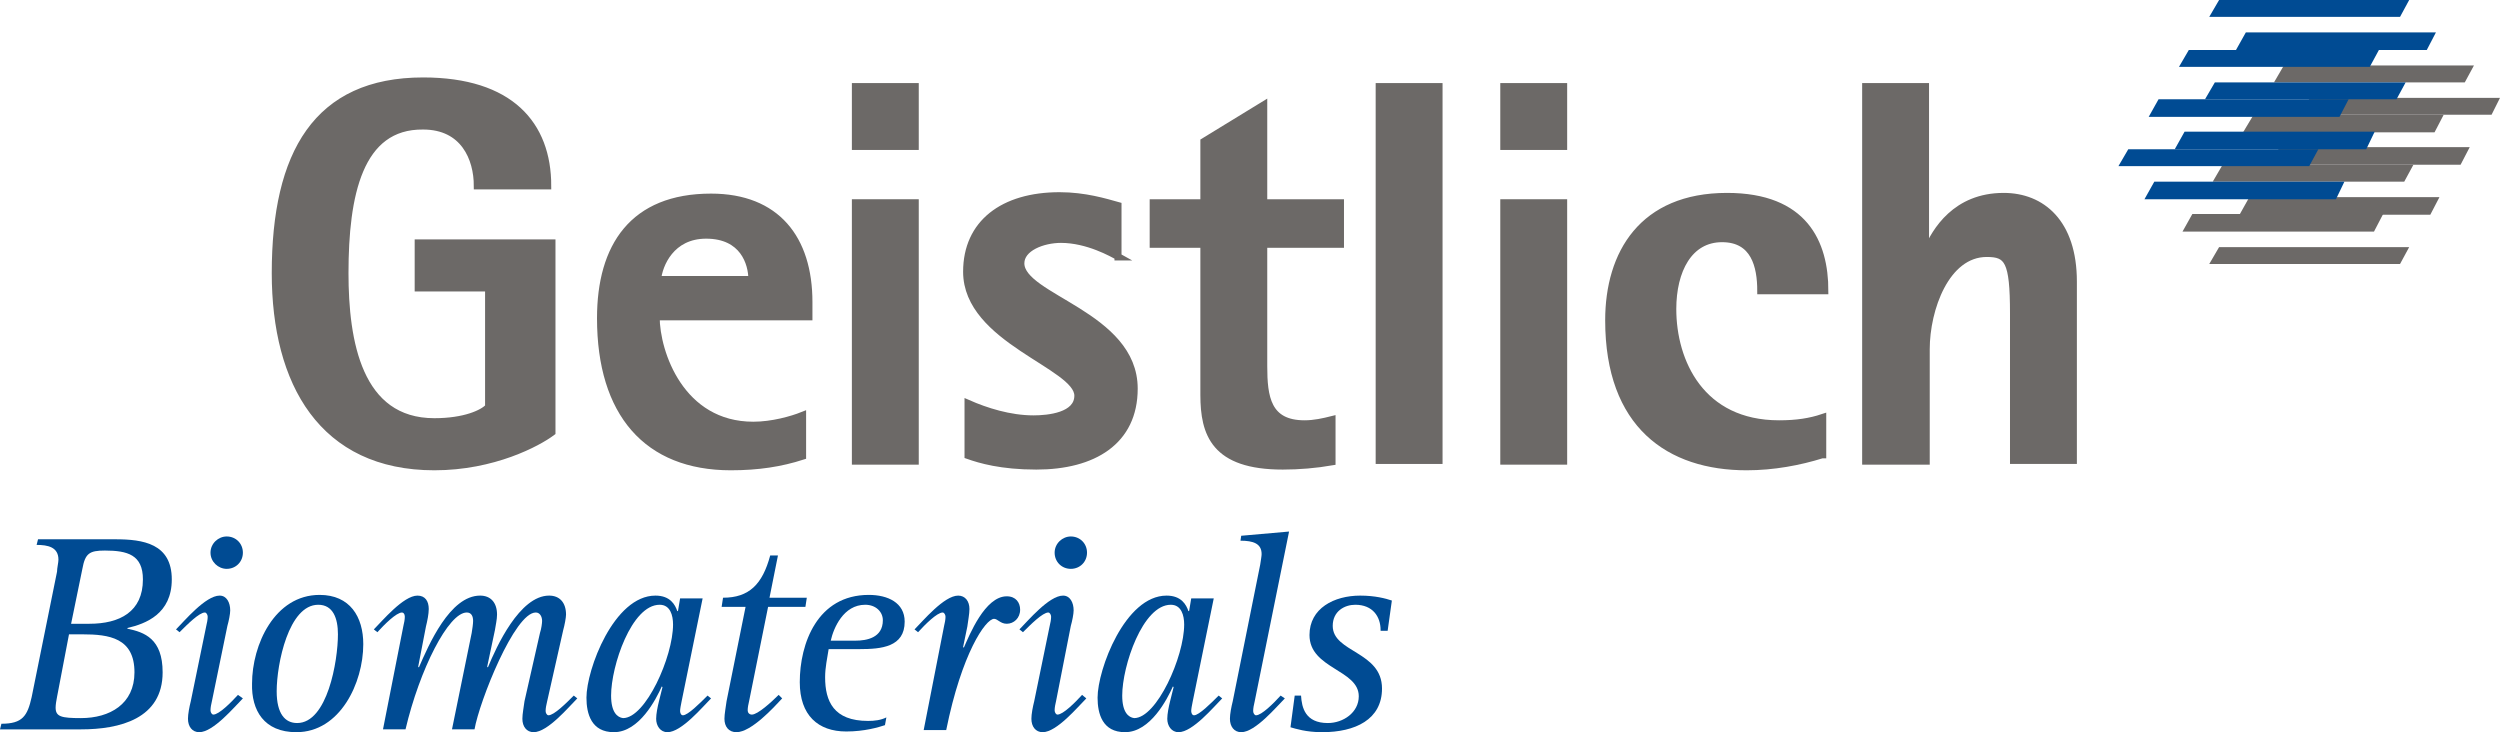 <?xml version="1.0" encoding="utf-8"?>
<!-- Generator: Adobe Illustrator 25.4.1, SVG Export Plug-In . SVG Version: 6.00 Build 0)  -->
<svg version="1.1" id="Layer_1" xmlns="http://www.w3.org/2000/svg" xmlns:xlink="http://www.w3.org/1999/xlink" x="0px" y="0px"
	 viewBox="0 0 355.1 104" style="enable-background:new 0 0 355.1 104;" xml:space="preserve">
<style type="text/css">
	.st0{fill:#6C6967;stroke:#6C6967;}
	.st1{fill:#6C6967;}
	.st2{fill:#004B93;}
</style>
<g>
	<g>
		<path class="st0" d="M78.4,61.4c-2,1.5-8.3,4.9-16.7,4.9c-15.9,0-22.6-11.9-22.6-27.5c0-17,5.9-27.3,21-27.3
			c12.4,0,17.7,6.2,17.7,14.9h-10c0-3.9-1.9-8.5-7.7-8.5C51,17.8,49,27.7,49,38.8c0,9.7,1.9,21.1,12.7,21.1c4.3,0,6.9-1.2,7.7-2.1
			V40.9h-10v-6.4h19V61.4z"/>
		<path class="st0" d="M114,64.8c-3.1,1-6.3,1.5-10.2,1.5c-11.9,0-18.5-7.6-18.5-21.1c0-10.2,4.6-17.2,15.7-17.2
			c9.3,0,13.9,5.9,13.9,14.9v2.1H93.2c0,5.1,3.5,15.4,13.8,15.4c2.7,0,5.5-0.8,7-1.4V64.8z M106.8,39.7c0-2.3-1.2-6.3-6.5-6.3
			c-5,0-6.7,4.2-6.9,6.3H106.8z"/>
		<path class="st0" d="M121.5,28.8h8.5v36.7h-8.5V28.8z M121.5,12.3h8.5v8.5h-8.5V12.3z"/>
		<path class="st0" d="M158.9,36.5c-0.9-0.5-4.4-2.5-8.2-2.5c-2.6,0-5.7,1.2-5.7,3.4c0,4.9,16.1,7.3,16.1,17.8c0,7.5-5.8,11-13.9,11
			c-5,0-8-0.9-9.7-1.5v-7.4c2.5,1.1,5.9,2.2,9.3,2.2c2.1,0,6.3-0.4,6.3-3.3c0-4.3-15.8-7.9-15.8-17.6c0-6.9,5.2-10.8,13.2-10.8
			c3.6,0,6.5,0.9,8.3,1.4V36.5z"/>
		<path class="st0" d="M189.2,65.6c-2.3,0.4-4.7,0.6-7,0.6c-9.7,0-11.2-4.6-11.2-10.1V34.7h-7.2v-5.9h7.2v-8.7l8.5-5.2v13.9h10.9
			v5.9h-10.9V52c0,4.4,0.5,8.2,5.8,8.2c1.4,0,2.7-0.3,3.9-0.6V65.6z"/>
		<path class="st0" d="M195.9,12.3h8.5v53.1h-8.5V12.3z"/>
		<path class="st0" d="M213.6,28.8h8.5v36.7h-8.5V28.8z M213.6,12.3h8.5v8.5h-8.5V12.3z"/>
		<path class="st0" d="M258.8,64.6c-3.2,1-6.9,1.7-10.7,1.7c-11,0-19.6-5.9-19.6-20.8c0-9.5,4.8-17.6,16.8-17.6
			c11,0,13.9,6.6,13.9,13.4h-9.1c0-3.5-0.9-7.4-5.5-7.4c-4.7,0-7,4.5-7,10c0,7.5,4,16.3,15.1,16.3c2.5,0,4.4-0.3,6.2-0.9V64.6z"/>
		<path class="st0" d="M265,12.3h8.5v23.3h0.2c1.2-2.8,4.1-7.7,10.9-7.7c5.4,0,9.9,3.7,9.9,12.1v25.4H286V44.5
			c0-7.5-0.8-8.5-3.8-8.5c-5.8,0-8.6,7.9-8.6,13.6v15.9H265V12.3z"/>
		<g>
			<polygon class="st1" points="324.4,9.3 351.4,9.3 350.1,11.7 323,11.7 			"/>
			<polygon class="st1" points="320.1,16.3 347.1,16.3 345.8,18.8 318.6,18.8 			"/>
			<polygon class="st1" points="328.1,13.9 355.1,13.9 353.9,16.3 326.7,16.3 			"/>
			<polygon class="st1" points="315.7,23.4 342.8,23.4 341.5,25.8 314.3,25.8 			"/>
			<polygon class="st1" points="323.8,20.9 350.8,20.9 349.5,23.4 322.4,23.4 			"/>
			<polygon class="st1" points="311.4,30.4 338.5,30.4 337.2,32.9 310,32.9 			"/>
			<polygon class="st1" points="319.5,28 346.5,28 345.2,30.5 318.1,30.5 			"/>
			<polygon class="st1" points="315.2,35.1 342.2,35.1 340.9,37.5 313.8,37.5 			"/>
		</g>
		<g>
			<polygon class="st2" points="315.2,0 342.2,0 340.9,2.4 313.8,2.4 			"/>
			<polygon class="st2" points="310.9,7.1 337.9,7.1 336.6,9.5 309.5,9.5 			"/>
			<polygon class="st2" points="319,4.6 346,4.6 344.7,7.1 317.6,7.1 			"/>
			<polygon class="st2" points="306.6,14.1 333.6,14.1 332.3,16.6 305.2,16.6 			"/>
			<polygon class="st2" points="314.6,11.7 341.7,11.7 340.4,14.1 313.2,14.1 			"/>
			<polygon class="st2" points="302.3,21.2 329.3,21.2 328,23.6 300.9,23.6 			"/>
			<polygon class="st2" points="310.3,18.7 337.3,18.7 336.1,21.2 308.9,21.2 			"/>
			<polygon class="st2" points="306,25.8 333,25.8 331.8,28.3 304.6,28.3 			"/>
		</g>
		<path class="st2" d="M11.7,80.8c0.4-2.2,1-2.6,3.2-2.6c3.2,0,5.4,0.6,5.4,4.1c0,4.6-3.3,6.3-7.6,6.3h-2.6L11.7,80.8z M9.8,90.1
			h1.9c3.8,0,7.4,0.5,7.4,5.4c0,4.5-3.5,6.5-7.6,6.5c-2.8,0-3.6-0.2-3.6-1.5c0-0.4,0.1-1,0.2-1.5L9.8,90.1z M0,103.6h11.5
			c5.5,0,11.6-1.5,11.6-8.1c0-4.8-2.6-5.7-5-6.2v-0.1c2.6-0.6,6.3-2,6.3-6.9c0-5.1-4.1-5.7-8-5.7h-11l-0.2,0.8
			c1.6,0,3.1,0.3,3.1,2.1c0,0.4-0.2,1.2-0.2,1.7L4.5,99c-0.6,2.7-1.3,3.8-4.3,3.8L0,103.6z"/>
		<path class="st2" d="M34.5,99.2c-1.2,1.2-4.2,4.8-6.2,4.8c-1,0-1.6-0.8-1.6-1.9c0-0.7,0.2-1.7,0.4-2.5l2.2-10.7
			c0.1-0.4,0.2-0.9,0.2-1.3c0-0.3-0.2-0.6-0.4-0.6c-0.8,0-2.5,1.7-3.6,2.8l-0.5-0.4c1.2-1.2,4.2-4.8,6.2-4.8c1,0,1.5,1,1.5,2.1
			c0,0.5-0.2,1.5-0.4,2.2l-2.2,10.7c-0.1,0.4-0.2,0.9-0.2,1.3c0,0.3,0.2,0.6,0.4,0.6c0.8,0,2.5-1.7,3.5-2.8L34.5,99.2z M29.9,78.5
			c0-1.3,1.1-2.3,2.3-2.3c1.3,0,2.3,1,2.3,2.3c0,1.3-1,2.3-2.3,2.3C31,80.8,29.9,79.8,29.9,78.5z"/>
		<path class="st2" d="M39.3,98.2c0-3.9,1.7-12.3,5.9-12.3c2.1,0,2.8,1.9,2.8,4.2c0,3.8-1.5,12.6-5.8,12.6
			C40.5,102.7,39.3,101.4,39.3,98.2z M42.1,104c6.2,0,9.5-7,9.5-12.5c0-3.9-1.9-7-6.2-7c-6.4,0-9.6,7.1-9.6,12.6
			C35.7,100.9,37.5,104,42.1,104z"/>
		<path class="st2" d="M57.3,88.9c0.1-0.4,0.2-0.9,0.2-1.3c0-0.4-0.2-0.6-0.4-0.6c-0.8,0-2.5,1.7-3.5,2.8l-0.5-0.4
			c1.2-1.2,4.2-4.8,6.2-4.8c1.1,0,1.6,0.8,1.6,1.9c0,0.7-0.2,1.7-0.4,2.5l-1.1,5.7l0.1,0.1c1.4-3.2,4.4-10.2,8.7-10.2
			c1.5,0,2.4,1,2.4,2.7c0,0.7-0.2,1.5-0.3,2.2l-1.1,5.2l0.1,0.1c1.2-2.9,4.5-10.2,8.7-10.2c1.5,0,2.4,1,2.4,2.7
			c0,0.4-0.2,1.5-0.4,2.2l-2.3,10.2c-0.1,0.4-0.2,0.9-0.2,1.3c0,0.3,0.2,0.6,0.4,0.6c0.8,0,2.5-1.7,3.6-2.8l0.5,0.4
			c-1.2,1.2-4.2,4.8-6.2,4.8c-1,0-1.6-0.8-1.6-1.9c0-0.7,0.2-1.7,0.3-2.5l2.2-9.7c0.2-0.6,0.3-1.4,0.3-1.7c0-0.6-0.3-1.2-0.9-1.2
			c-3,0-8,12.6-8.7,16.6h-3.2l2.8-13.7c0.1-0.6,0.2-1.3,0.2-1.7c0-0.6-0.2-1.2-0.9-1.2c-2.6,0-6.7,8.1-8.7,16.6h-3.2L57.3,88.9z"/>
		<path class="st2" d="M86.8,98.8c0-4.2,2.9-12.9,6.9-12.9c1.5,0,1.9,1.5,1.9,2.8c0,4.6-3.9,13.3-7.1,13.3
			C87.7,101.9,86.8,101.2,86.8,98.8z M93.6,99.6c-0.2,0.8-0.4,1.8-0.4,2.5c0,1,0.6,1.9,1.6,1.9c2,0,5-3.6,6.2-4.8l-0.5-0.4
			c-1.1,1.1-2.8,2.8-3.5,2.8c-0.3,0-0.4-0.4-0.4-0.6c0-0.3,0.1-0.8,0.2-1.3l3-14.7h-3.2l-0.3,1.8h-0.1c-0.3-0.9-1-2.2-3.1-2.2
			c-5.9,0-9.8,10.5-9.8,14.5c0,2.3,0.7,4.9,3.9,4.9c3.6,0,6-4.7,6.8-6.5l0.1,0.1L93.6,99.6z"/>
		<path class="st2" d="M111.1,99.2c-1.2,1.3-4.4,4.8-6.5,4.8c-1.1,0-1.7-0.8-1.7-1.9c0-0.7,0.2-1.7,0.3-2.5l2.7-13.4h-3.4l0.2-1.3
			c3.7,0,5.6-1.9,6.7-6h1.1l-1.2,6h5.3l-0.2,1.3h-5.3l-2.7,13.4c-0.1,0.4-0.2,0.9-0.2,1.3c0,0.3,0.2,0.6,0.6,0.6
			c0.8,0,2.7-1.7,3.8-2.8L111.1,99.2z"/>
		<path class="st2" d="M118,91c0.4-1.8,1.8-5.1,4.9-5.1c1.5,0,2.5,1,2.5,2.2c0,2.5-2.3,2.9-3.9,2.9H118z M125.9,101.9
			c-0.8,0.4-1.7,0.5-2.6,0.5c-4.9,0-6.1-2.8-6.1-6.2c0-1.4,0.3-2.7,0.5-4h4.4c3.1,0,6.4-0.3,6.4-3.9c0-2.7-2.4-3.8-5.1-3.8
			c-7.3,0-9.8,6.9-9.8,12.4c0,4.7,2.6,7,6.6,7c2.6,0,4.6-0.6,5.5-0.9L125.9,101.9z"/>
		<path class="st2" d="M134.1,88.9c0.1-0.4,0.2-0.9,0.2-1.3c0-0.3-0.2-0.6-0.4-0.6c-0.8,0-2.5,1.7-3.5,2.8l-0.5-0.4
			c1.2-1.2,4.2-4.8,6.2-4.8c1,0,1.6,0.8,1.6,1.9c0,0.7-0.2,1.7-0.3,2.5l-0.6,2.9l0.1,0.1c0.8-1.8,3-7.3,6.1-7.3
			c1.3,0,1.9,0.9,1.9,1.9c0,1.2-0.9,2-1.9,2c-0.9,0-1.3-0.7-1.8-0.7c-1.2,0-4.6,4.9-6.8,15.8h-3.2L134.1,88.9z"/>
		<path class="st2" d="M154.3,99.2c-1.2,1.2-4.2,4.8-6.2,4.8c-1,0-1.6-0.8-1.6-1.9c0-0.7,0.2-1.7,0.4-2.5l2.2-10.7
			c0.1-0.4,0.2-0.9,0.2-1.3c0-0.3-0.2-0.6-0.4-0.6c-0.8,0-2.5,1.7-3.6,2.8l-0.5-0.4c1.2-1.2,4.2-4.8,6.2-4.8c1,0,1.5,1,1.5,2.1
			c0,0.5-0.2,1.5-0.4,2.2L150,99.6c-0.1,0.4-0.2,0.9-0.2,1.3c0,0.3,0.2,0.6,0.4,0.6c0.8,0,2.5-1.7,3.5-2.8L154.3,99.2z M149.8,78.5
			c0-1.3,1.1-2.3,2.3-2.3c1.3,0,2.3,1,2.3,2.3c0,1.3-1,2.3-2.3,2.3C150.8,80.8,149.8,79.8,149.8,78.5z"/>
		<path class="st2" d="M159.4,98.8c0-4.2,2.9-12.9,6.9-12.9c1.5,0,1.9,1.5,1.9,2.8c0,4.6-3.9,13.3-7.1,13.3
			C160.3,101.9,159.4,101.2,159.4,98.8z M166.2,99.6c-0.2,0.8-0.4,1.8-0.4,2.5c0,1,0.6,1.9,1.6,1.9c2,0,5-3.6,6.2-4.8l-0.5-0.4
			c-1.1,1.1-2.8,2.8-3.5,2.8c-0.3,0-0.4-0.4-0.4-0.6c0-0.3,0.1-0.8,0.2-1.3l3-14.7h-3.2l-0.3,1.8h-0.1c-0.3-0.9-1-2.2-3.1-2.2
			c-5.9,0-9.8,10.5-9.8,14.5c0,2.3,0.7,4.9,3.9,4.9c3.6,0,6-4.7,6.8-6.5l0.1,0.1L166.2,99.6z"/>
		<path class="st2" d="M182.5,99.2c-1.2,1.2-4.2,4.8-6.2,4.8c-1,0-1.6-0.8-1.6-1.9c0-0.7,0.2-1.7,0.4-2.5l3.9-19.4
			c0.1-0.7,0.2-1.2,0.2-1.5c0-1.5-1.2-1.9-3-1.9l0.1-0.7l6.8-0.6l-4.9,24.2c-0.1,0.4-0.2,0.9-0.2,1.3c0,0.3,0.2,0.6,0.4,0.6
			c0.8,0,2.5-1.7,3.5-2.8L182.5,99.2z"/>
		<path class="st2" d="M196.1,89.5c0-1.9-1.1-3.6-3.6-3.6c-1.5,0-3.2,0.9-3.2,3c0,3.8,7,3.6,7,8.9c0,4.4-3.8,6.2-8.5,6.2
			c-2.3,0-3.8-0.5-4.5-0.7l0.6-4.5h0.9c0.1,1.7,0.6,3.9,3.8,3.9c2.2,0,4.4-1.5,4.4-3.8c0-3.8-7-3.9-7-8.7c0-3.8,3.5-5.6,7.2-5.6
			c2.1,0,3.6,0.4,4.5,0.7l-0.6,4.3H196.1z"/>
	</g>
</g>
</svg>
